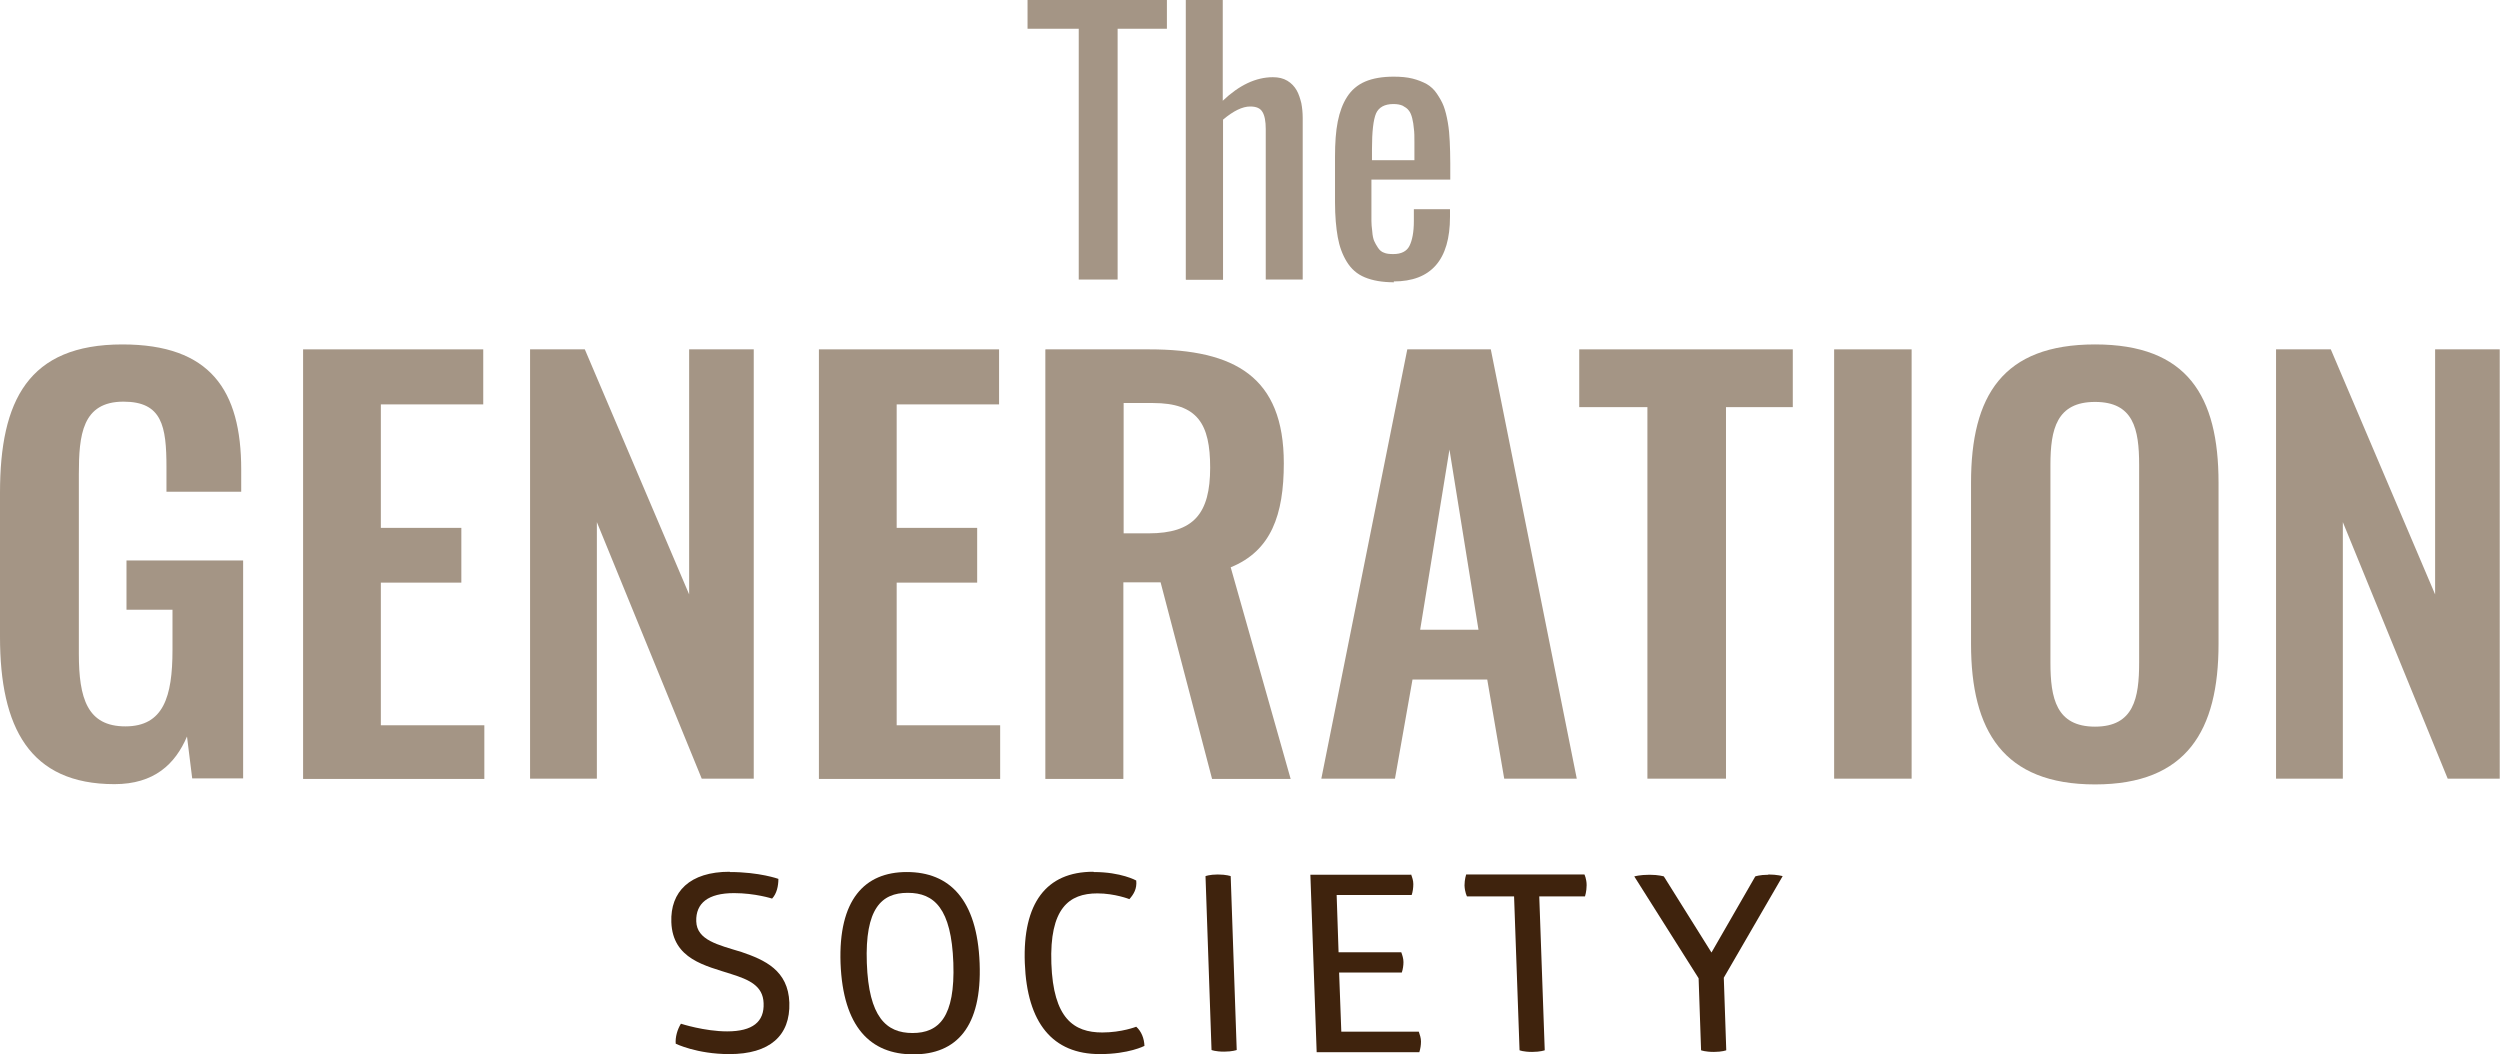 <?xml version="1.0" encoding="UTF-8"?>
<svg id="Layer_2" data-name="Layer 2" xmlns="http://www.w3.org/2000/svg" viewBox="0 0 91.31 38.51">
  <defs>
    <style>
      .cls-1 {
        fill: #a49585;
      }

      .cls-1, .cls-2 {
        stroke-width: 0px;
      }

      .cls-2 {
        fill: #3f230d;
      }
    </style>
  </defs>
  <g id="Layer_1-2" data-name="Layer 1">
    <g>
      <g>
        <path class="cls-2" d="m26.66,31.85c1.08,0,1.77.25,1.77.25,0,.26-.06.54-.23.72,0,0-.62-.2-1.39-.2-.95,0-1.4.37-1.38,1.03.02.69.8.86,1.65,1.12.85.29,1.71.67,1.75,1.85.04,1.21-.72,1.88-2.19,1.88-1.19,0-1.96-.38-1.96-.38-.02-.24.06-.52.19-.73,0,0,.86.28,1.69.28.93,0,1.36-.35,1.33-1.03-.02-.64-.54-.86-1.17-1.06-.95-.31-2.15-.54-2.2-1.9-.04-1.11.67-1.84,2.13-1.84Z"/>
        <path class="cls-2" d="m33.12,31.85c1.56,0,2.57,1,2.66,3.33s-.85,3.33-2.42,3.33-2.57-1-2.66-3.33c-.08-2.31.87-3.33,2.42-3.33Zm.03.76c-.96,0-1.56.58-1.49,2.56s.71,2.56,1.67,2.56,1.56-.58,1.49-2.56c-.07-1.99-.7-2.56-1.66-2.56Z"/>
        <path class="cls-2" d="m39.95,31.85c1,0,1.55.31,1.55.31.03.3-.09.5-.25.68,0,0-.53-.21-1.17-.21-1.04,0-1.75.55-1.68,2.56.07,2.01.82,2.52,1.86,2.52.71,0,1.24-.21,1.24-.21.19.17.29.43.3.7,0,0-.57.3-1.63.3-1.72,0-2.66-1.13-2.74-3.33-.08-2.18.78-3.33,2.5-3.33Z"/>
        <path class="cls-2" d="m44.03,32s.15-.06.45-.06c.31,0,.47.06.47.06l.22,6.35s-.16.06-.46.06c-.32,0-.46-.06-.46-.06l-.22-6.35Z"/>
        <path class="cls-2" d="m51.54,31.94c.04.11.08.22.08.35,0,.14-.02.28-.06.4h-2.74l.07,2.09h2.29c.04.11.08.23.08.36,0,.12-.02.26-.06.38h-2.29l.08,2.16h2.83c.04.12.08.23.08.36,0,.13-.02.26-.06.39h-3.75l-.23-6.48h3.66Z"/>
        <path class="cls-2" d="m57.87,31.94s.08.16.08.39c0,.23-.06.41-.06.41h-1.67l.2,5.62s-.16.06-.46.06c-.32,0-.46-.06-.46-.06l-.2-5.62h-1.72s-.08-.15-.09-.4c0-.22.06-.4.06-.4h4.31Z"/>
        <path class="cls-2" d="m64.59,31.94c.31,0,.52.06.52.06l-2.15,3.71.09,2.65s-.15.06-.45.06c-.32,0-.47-.06-.47-.06l-.09-2.63-2.35-3.72s.2-.06.56-.06c.33,0,.52.06.52.06l1.74,2.78,1.6-2.78s.16-.06.47-.06Z"/>
      </g>
      <g>
        <path class="cls-1" d="m39.4,10.21V1.05h-1.87V0h5.09v1.05h-1.8v9.16h-1.42Z"/>
        <path class="cls-1" d="m43.31,10.21V0h1.35v3.68c.6-.57,1.21-.86,1.83-.86.21,0,.38.04.53.13.15.09.26.21.34.35s.13.31.17.47c.03.16.05.34.05.54v5.9h-1.35v-5.5c0-.28-.04-.49-.12-.62-.08-.14-.23-.2-.45-.2-.28,0-.61.16-.99.48v5.85h-1.35Z"/>
        <path class="cls-1" d="m50.92,10.31c-.43,0-.78-.06-1.07-.18s-.5-.31-.66-.57c-.16-.26-.27-.56-.33-.9s-.1-.76-.1-1.27v-1.67c0-.5.03-.93.1-1.28.07-.35.18-.65.34-.9.16-.25.38-.44.66-.56s.63-.18,1.04-.18c.26,0,.49.02.69.07.2.05.37.12.52.2.15.09.27.2.37.35s.19.3.25.46c.06.16.11.36.15.59.04.23.06.46.07.69.01.23.02.5.02.81v.59h-2.88v1.05c0,.21,0,.36,0,.46,0,.1.01.23.03.38.01.16.04.28.07.35s.08.16.14.25.13.15.22.18c.09.04.2.05.34.05.29,0,.49-.1.59-.3s.16-.5.16-.9v-.44h1.32v.28c0,1.57-.69,2.36-2.06,2.36Zm-.81-4.46h1.55v-.66c0-.19,0-.36-.02-.49-.01-.13-.03-.26-.06-.38-.03-.12-.07-.22-.13-.29-.05-.07-.13-.12-.22-.17-.09-.04-.2-.06-.34-.06-.32,0-.53.12-.63.34-.1.23-.15.67-.15,1.31v.39Z"/>
      </g>
      <g>
        <path class="cls-1" d="m0,23.27v-5.27c0-3.37,1.03-5.42,4.47-5.42,3.21,0,4.34,1.67,4.34,4.57v.81h-2.73v-.89c0-1.51-.16-2.4-1.57-2.4-1.51,0-1.63,1.22-1.63,2.65v6.56c0,1.63.31,2.65,1.7,2.65s1.72-1.08,1.72-2.79v-1.47h-1.68v-1.8h4.26v7.96h-1.86l-.19-1.53c-.43,1.01-1.2,1.74-2.65,1.74-3.1,0-4.18-2.07-4.18-5.38Z"/>
        <path class="cls-1" d="m11.07,12.76h6.58v2.01h-3.74v4.51h2.94v2h-2.94v5.21h3.78v1.96h-6.62v-15.68Z"/>
        <path class="cls-1" d="m19.36,12.76h2l3.81,8.95v-8.95h2.36v15.68h-1.9l-3.83-9.37v9.37h-2.44v-15.68Z"/>
        <path class="cls-1" d="m29.91,12.76h6.58v2.01h-3.74v4.51h2.94v2h-2.94v5.21h3.78v1.96h-6.62v-15.68Z"/>
        <path class="cls-1" d="m38.19,12.76h3.78c3.14,0,4.92,1.01,4.92,4.16,0,1.88-.46,3.2-1.94,3.8l2.19,7.73h-2.87l-1.88-7.18h-1.36v7.18h-2.85v-15.68Zm3.76,6.72c1.65,0,2.25-.72,2.25-2.4,0-1.59-.45-2.36-2.09-2.36h-1.07v4.76h.91Z"/>
        <path class="cls-1" d="m51.39,12.76h3.06l3.14,15.68h-2.65l-.62-3.62h-2.73l-.64,3.62h-2.69l3.14-15.68Zm2.61,10.24l-1.06-6.58-1.07,6.58h2.13Z"/>
        <path class="cls-1" d="m60.18,14.87h-2.5v-2.11h7.8v2.11h-2.44v13.57h-2.87v-13.57Z"/>
        <path class="cls-1" d="m66.99,12.76h2.83v15.68h-2.83v-15.68Z"/>
        <path class="cls-1" d="m71.99,23.52v-5.89c0-3.18,1.16-5.05,4.53-5.05s4.51,1.88,4.51,5.05v5.89c0,3.16-1.16,5.13-4.51,5.13s-4.53-1.96-4.53-5.13Zm6.14.68v-7.22c0-1.32-.21-2.3-1.61-2.3s-1.63.99-1.63,2.3v7.22c0,1.3.21,2.34,1.63,2.34s1.61-1.05,1.61-2.34Z"/>
        <path class="cls-1" d="m83.14,12.76h1.99l3.81,8.95v-8.95h2.36v15.68h-1.9l-3.83-9.37v9.37h-2.44v-15.68Z"/>
      </g>
    </g>
  </g>
</svg>
